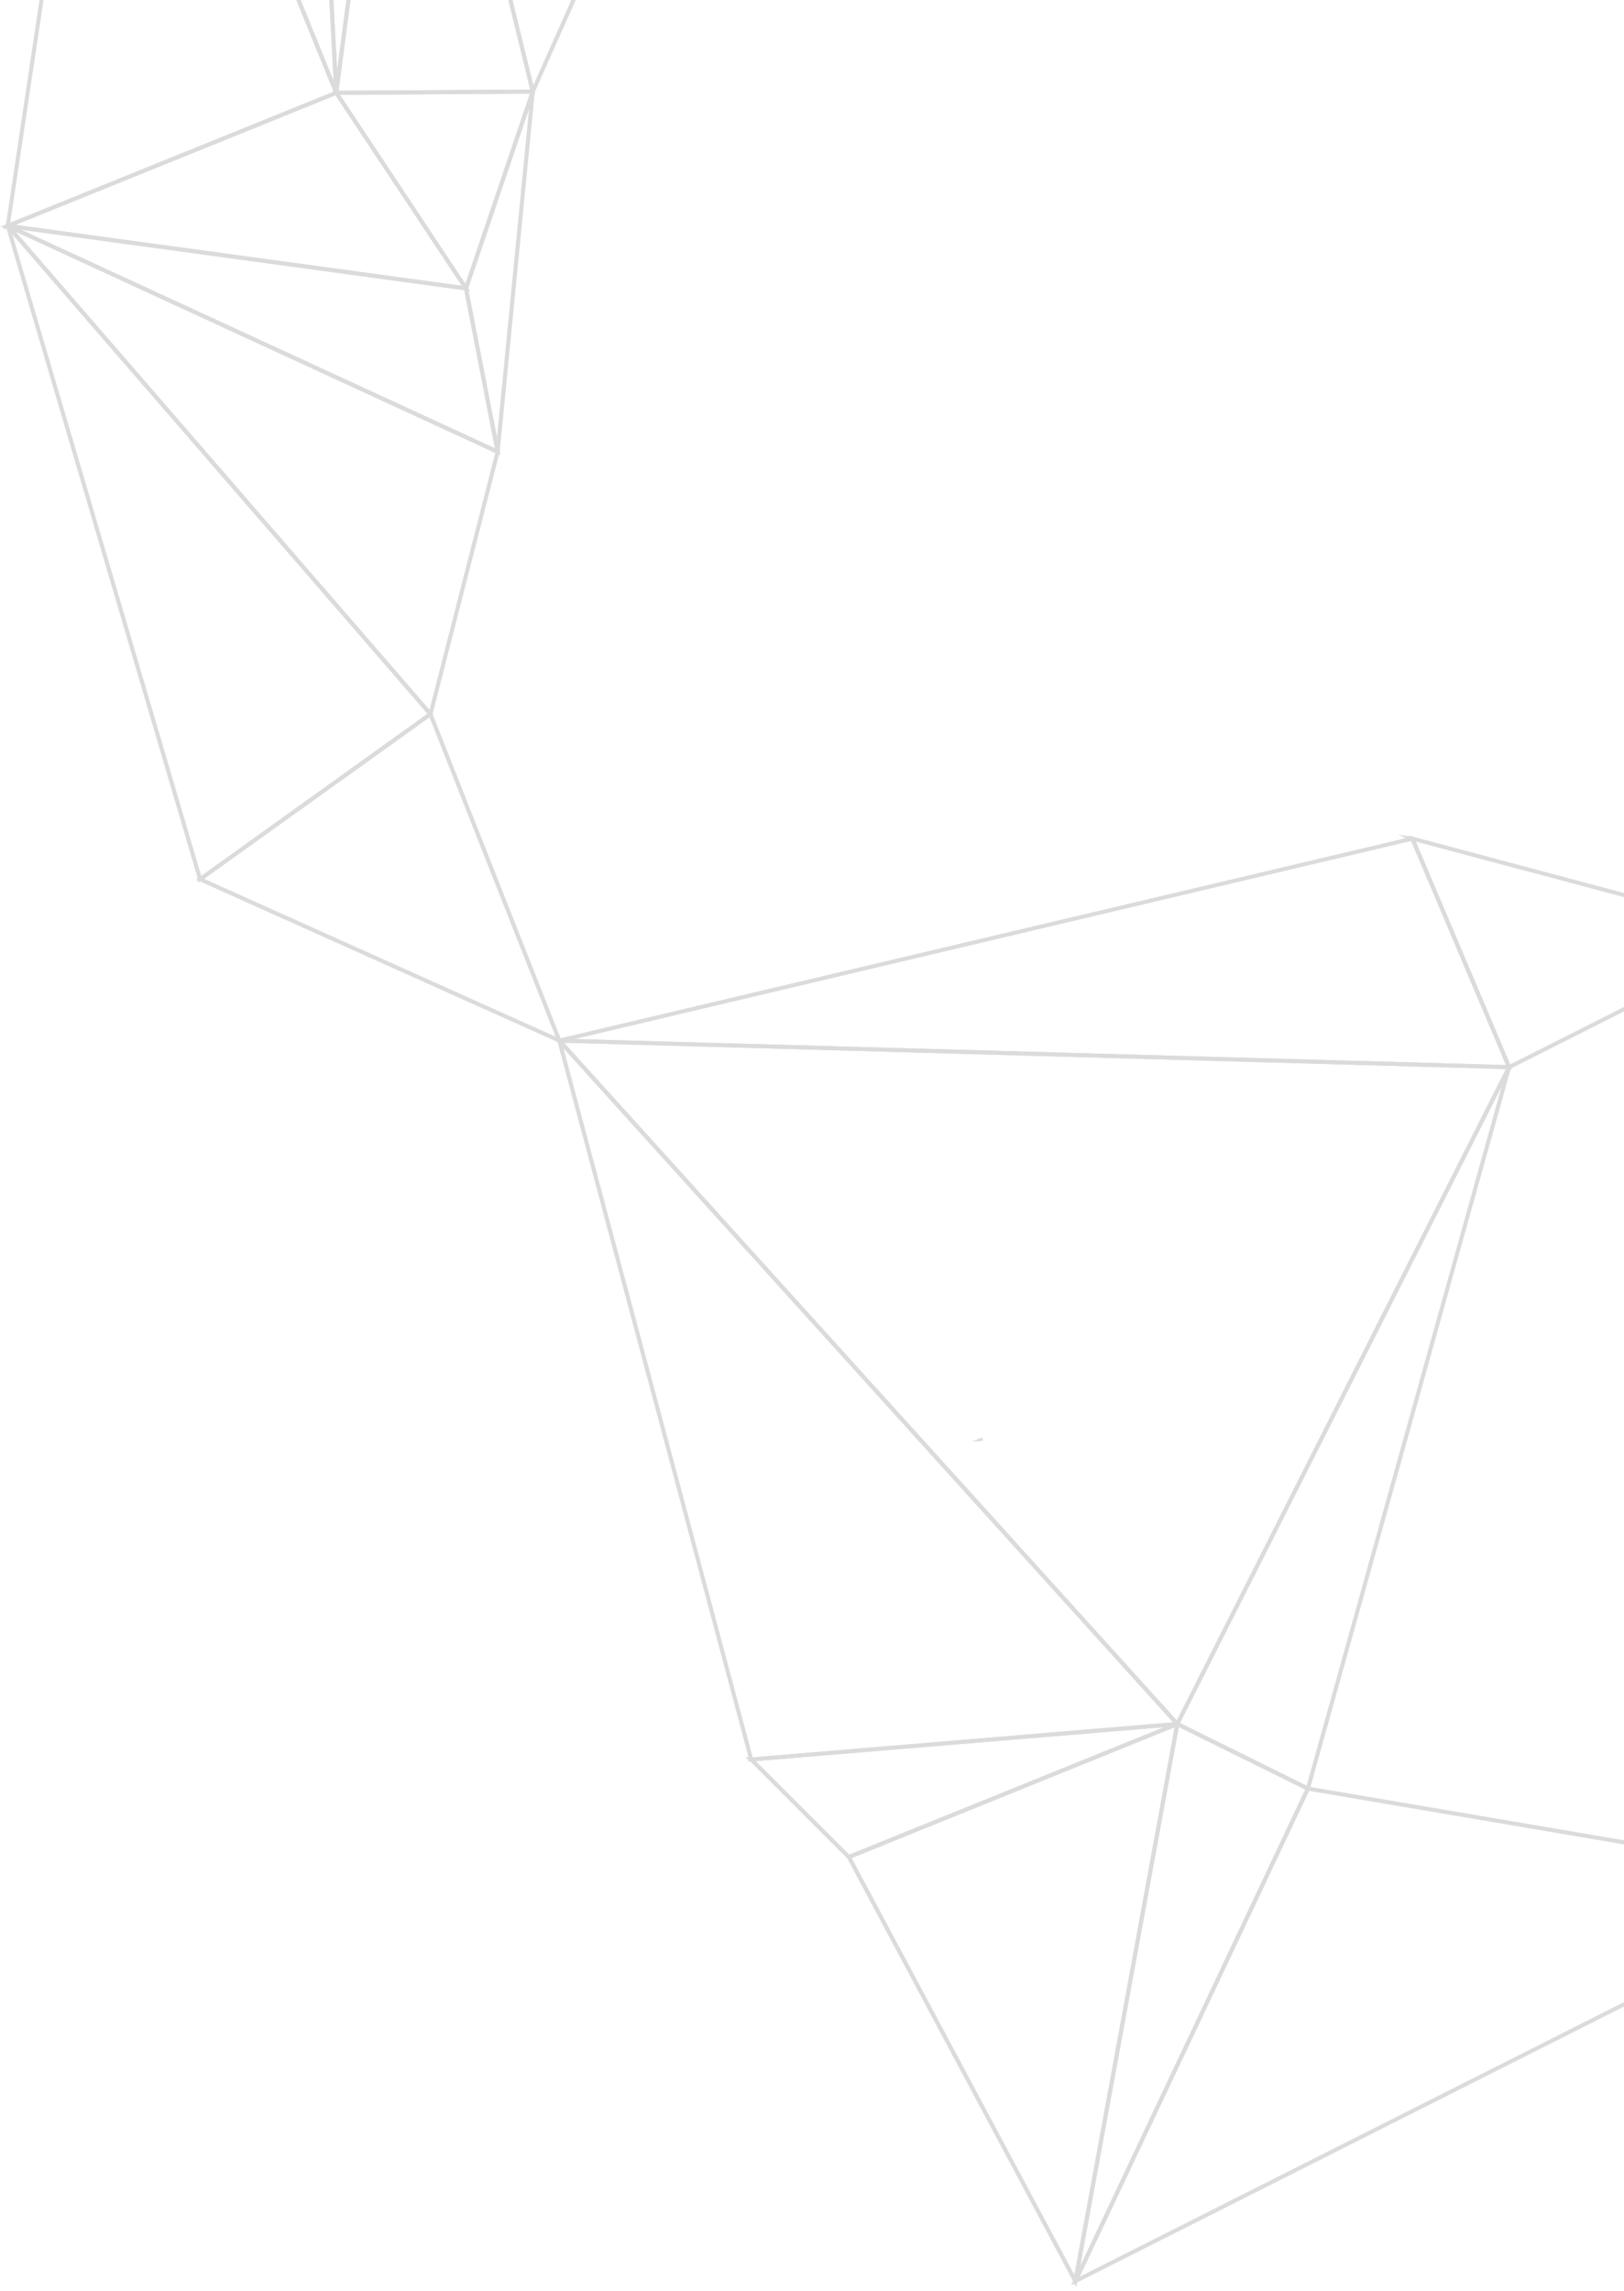 <svg width="336" height="474" viewBox="0 0 336 474" fill="none" xmlns="http://www.w3.org/2000/svg">
<g opacity="0.7">
<path d="M366.612 193.361L366.515 193.759L365.468 193.476L312.445 220.24L292.931 174.142L365.468 193.476L366.432 192.995L366.612 193.361L366.734 192.963L291.498 172.896L312.015 221.377L367.788 193.245L366.734 192.963L366.612 193.361Z" fill="#CCCCCC"/>
<path d="M291.826 173.688L291.961 174.009L292.308 173.926L292.205 173.521L291.826 173.688Z" fill="#CCCCCC"/>
<path d="M292.122 173.123L292.206 173.521L292.309 173.925L291.962 174.009L311.591 220.37L118.923 214.982L291.962 174.009L291.827 173.688L292.206 173.521L292.122 173.123L115.646 214.893L115.704 215.721L312.864 221.243L292.463 173.039L292.122 173.123Z" fill="#CCCCCC"/>
<path d="M292.121 173.123L289.859 173.656L292.147 173.945L292.205 173.521L292.121 173.123Z" fill="#CCCCCC"/>
<path d="M312.247 220.382L312.234 220.8L312.221 221.217L311.559 221.198L243.488 355.966L116.687 215.753L311.559 221.198L311.861 220.614L312.234 220.8L312.247 220.382L114.76 214.873L243.668 357.43L312.889 220.415L312.247 220.382Z" fill="#CCCCCC"/>
<path d="M311.861 220.615L311.559 221.2L312.22 221.219L312.233 220.801L311.861 220.615Z" fill="#CCCCCC"/>
<path d="M243.166 356.629L243.037 357.387L243.731 357.098L243.577 356.706L243.166 356.629Z" fill="#CCCCCC"/>
<path d="M243.416 356.324L243.576 356.702L243.73 357.094L243.037 357.383L222.295 470.711L176.218 384.442L243.037 357.383L243.165 356.625L243.576 356.702L243.416 356.324L175.029 384.025L222.681 473.241L244.116 356.041L243.416 356.324Z" fill="#CCCCCC"/>
<path d="M118.21 0L110.338 17.658L106.027 0H105.179L110.113 20.22L119.122 0H118.21Z" fill="#CCCCCC"/>
<path d="M292.262 173.114L289.262 172.723L292.038 173.898L292.205 173.519L292.262 173.114Z" fill="#CCCCCC"/>
<path d="M103.142 93.1L102.968 93.485L102.795 93.858L102.467 93.716L88.864 146.871L3.213 47.933L102.467 93.716L102.557 93.382L102.968 93.485L103.142 93.1L1.786 46.353L1.298 47.008L89.269 148.631L103.457 93.235L103.142 93.1Z" fill="#CCCCCC"/>
<path d="M102.557 93.383L102.467 93.717L102.794 93.858L102.968 93.486L102.557 93.383Z" fill="#CCCCCC"/>
<path d="M109.831 18.807L95.978 59.658L102.557 93.562L103.38 93.53L102.968 93.485L102.544 93.46L102.821 90.544L96.845 59.697L109.465 22.492L102.821 90.544L103.38 93.402L102.968 93.485L103.38 93.53L110.647 18.974L109.831 18.807Z" fill="#CCCCCC"/>
<path d="M102.545 93.46L102.969 93.486L103.38 93.402L102.821 90.545L102.545 93.46Z" fill="#CCCCCC"/>
<path d="M96.473 59.262L96.421 59.672L96.338 60.084L96.055 60.038L102.404 92.767L4.344 47.53L96.055 60.038L95.991 59.762L96.421 59.672L96.473 59.262L1.684 46.316L1.434 47.113L103.534 94.206L96.755 59.3L96.473 59.262Z" fill="#CCCCCC"/>
<path d="M95.99 59.763L96.054 60.038L96.335 60.083L96.419 59.674L95.99 59.763Z" fill="#CCCCCC"/>
<path d="M222.084 471.883L221.924 472.519L222.56 472.39L222.489 471.979L222.084 471.883Z" fill="#CCCCCC"/>
<path d="M221.847 471.676L222.136 472.176L222.489 471.977L222.412 471.566L221.847 471.676Z" fill="#CCCCCC"/>
<path d="M109.831 18.807L109.645 19.359L110.223 19.352L110.229 18.929L109.831 18.807Z" fill="#CCCCCC"/>
<path d="M110.23 18.534V18.932L110.224 19.356L109.646 19.362L96.287 58.743L70.354 19.632L109.646 19.362L109.832 18.81L110.23 18.932V18.534L68.799 18.784L96.538 60.612L110.809 18.527L110.23 18.534Z" fill="#CCCCCC"/>
<path d="M69.215 19.443L69.401 19.719L69.716 19.584L69.555 19.205L69.215 19.443Z" fill="#CCCCCC"/>
<path d="M69.414 18.821L69.556 19.206L69.716 19.585L69.402 19.72L95.547 59.133L3.219 46.535L69.402 19.72L69.215 19.444L69.556 19.206L69.414 18.821L0 46.939L97.269 60.218L69.729 18.705L69.414 18.821Z" fill="#CCCCCC"/>
<path d="M109.695 18.518L109.817 19.038L110.229 18.928V18.53L109.695 18.518Z" fill="#CCCCCC"/>
<path d="M106.034 0H105.173L109.696 18.519L110.23 18.532V18.93L109.818 19.039L109.696 18.519L70.045 18.776L72.512 0H71.67L69.094 19.63L110.757 19.366L110.628 18.84L106.034 0Z" fill="#CCCCCC"/>
<path d="M71.67 0L69.749 14.64L68.978 0H68.142L69.151 19.232L69.98 19.264L72.512 0H71.67Z" fill="#CCCCCC"/>
<path d="M1.278 46.49L0.559 47.46L1.715 47.145L1.619 46.741L1.278 46.49Z" fill="#CCCCCC"/>
<path d="M1.62 46.741L1.504 47.146L1.568 47.152L1.729 46.33L1.62 46.741Z" fill="#CCCCCC"/>
<path d="M115.556 214.928L114.682 215.307L115.549 215.685L115.716 215.3L115.556 214.928Z" fill="#CCCCCC"/>
<path d="M88.82 147.412L89.064 147.746L89.289 148.099L88.858 148.401L114.946 214.501L42.229 181.836L88.858 148.401L88.672 147.906L89.064 147.746L88.82 147.412L40.565 182.009L116.488 216.106L89.25 147.104L88.82 147.412Z" fill="#CCCCCC"/>
<path d="M88.672 147.905L88.858 148.399L89.289 148.097L89.064 147.744L88.672 147.905Z" fill="#CCCCCC"/>
<path d="M40.988 181.822L40.834 182.407L41.431 182.355L41.399 181.931L40.988 181.822Z" fill="#CCCCCC"/>
<path d="M89.064 147.745L88.743 148.04L88.447 147.68L41.638 181.244L2.558 48.479L88.447 147.68L88.82 147.411L89.064 147.745L89.372 147.475L1.922 46.463L1.215 46.855L41.156 182.599L89.674 147.835L89.372 147.475L89.064 147.745Z" fill="#CCCCCC"/>
<path d="M88.447 147.682L88.743 148.041L89.064 147.746L88.82 147.412L88.447 147.682Z" fill="#CCCCCC"/>
<path d="M40.853 181.566L41.001 182.048L41.4 181.932L41.361 181.521L40.853 181.566Z" fill="#CCCCCC"/>
<path d="M115.318 215.431L115.44 215.887L115.884 215.682L115.717 215.303L115.318 215.431Z" fill="#CCCCCC"/>
<path d="M242.69 356.366L243.256 356.995L243.577 356.706L243.539 356.295L242.69 356.366Z" fill="#CCCCCC"/>
<path d="M243.577 356.706L243.256 356.995L242.691 356.366L155.735 363.615L116.578 216.871L242.691 356.366L243.539 356.295L243.577 356.706L243.886 356.43L116.038 215.016L115.318 215.433L155.111 364.495L244.458 357.059L243.886 356.43L243.577 356.706Z" fill="#CCCCCC"/>
<path d="M243.577 356.706L243.61 357.13L240.84 357.367L175.724 383.746L156.358 364.386L240.84 357.367L243.417 356.327L243.577 356.706L243.539 356.295L154.488 363.711L175.512 384.728L243.732 357.098L243.539 356.295L243.577 356.706Z" fill="#CCCCCC"/>
<path d="M203.19 297.439L201.039 298.308L203.351 298.109L203.324 297.756L203.19 297.439Z" fill="#CCCCCC"/>
<path d="M175.043 384.256L175.319 384.525L175.621 384.217L175.306 383.967L175.043 384.256Z" fill="#CCCCCC"/>
<path d="M155.446 363.634L154.135 363.576L155.15 364.379L155.426 364.045L155.446 363.634Z" fill="#CCCCCC"/>
<path d="M155.072 363.84L154.719 364.437L155.393 364.469L155.426 364.045L155.072 363.84Z" fill="#CCCCCC"/>
<path d="M62.205 0H61.312L69.023 18.981L69.415 18.821L69.556 19.206L69.19 19.36L69.023 18.981L2.121 46.079L9.009 0H8.174L1.093 47.382L70.115 19.431L69.954 19.045L62.205 0Z" fill="#CCCCCC"/>
<path d="M69.023 18.979L69.191 19.358L69.557 19.204L69.415 18.818L69.023 18.979Z" fill="#CCCCCC"/>
<path d="M68.15 0L69.03 16.74L62.219 0H61.319L69.191 19.36L69.987 19.174L68.978 0H68.15Z" fill="#CCCCCC"/>
<path d="M385.67 389.653L385.619 390.057L384.366 389.852L223.388 471.067L270.847 370.543L384.366 389.852L385.497 389.287L385.67 389.653L385.754 389.242L270.365 369.605L221.596 472.897L387 389.447L385.754 389.242L385.67 389.653Z" fill="#CCCCCC"/>
<path d="M270.23 369.9L270.057 370.273L270.41 370.446L270.596 370.08L270.23 369.9Z" fill="#CCCCCC"/>
<path d="M270.796 369.701L270.597 370.08L270.411 370.446L270.057 370.273L223.485 468.922L243.899 357.328L270.057 370.273L270.231 369.9L270.597 370.08L270.796 369.701L243.263 356.082L222.078 471.901L222.868 472.145L271.156 369.875L270.796 369.701Z" fill="#CCCCCC"/>
<path d="M270.596 370.082L270.211 369.973L270.333 369.485L244.13 356.52L310.691 224.783L270.333 369.485L270.795 369.703L270.596 370.082L271.008 370.185L312.632 220.923L311.861 220.615L243.012 356.905L270.86 370.685L271.008 370.185L270.596 370.082Z" fill="#CCCCCC"/>
<path d="M270.333 369.48L270.211 369.968L270.596 370.078L270.796 369.699L270.333 369.48Z" fill="#CCCCCC"/>
</g>
</svg>
